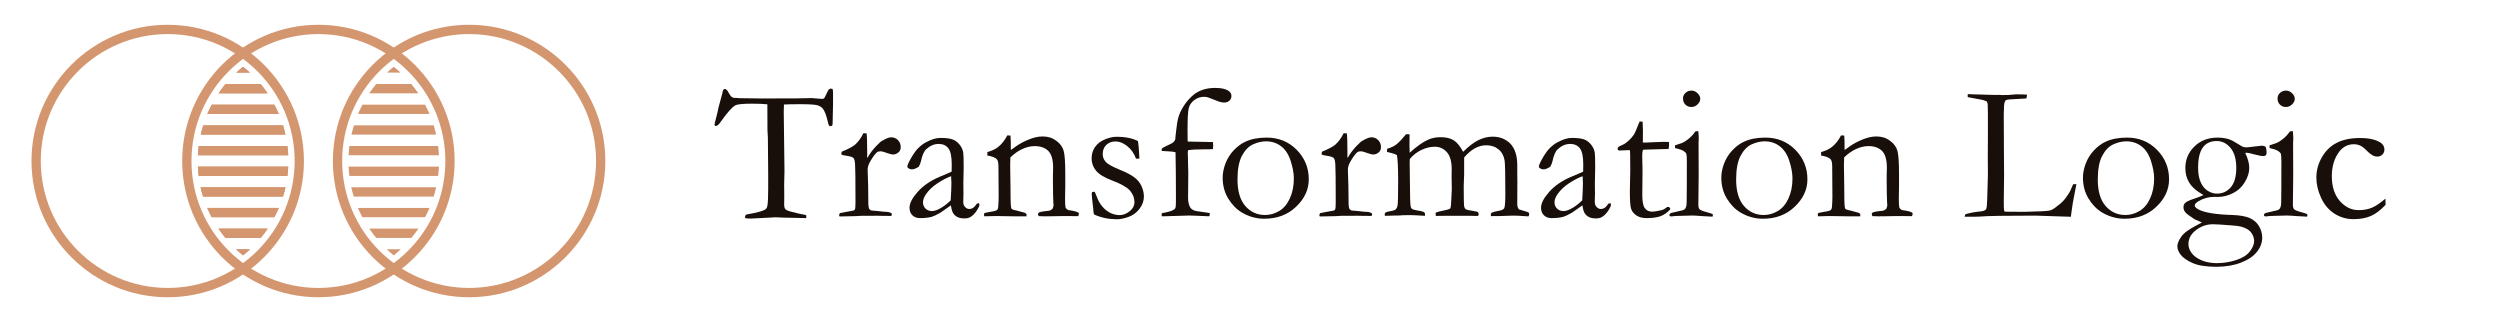 <svg xmlns="http://www.w3.org/2000/svg" xmlns:xlink="http://www.w3.org/1999/xlink" width="502" zoomAndPan="magnify" viewBox="0 0 376.5 48.75" height="65" preserveAspectRatio="xMidYMid meet" version="1.2"><defs><clipPath id="a93d2c10a6"><path d="M 4.629 3.73 L 46 3.73 L 46 44.84 L 4.629 44.84 Z M 4.629 3.73 "/></clipPath><clipPath id="28ba492239"><path d="M 27 3.73 L 69 3.73 L 69 44.84 L 27 44.84 Z M 27 3.73 "/></clipPath><clipPath id="57bee11b7c"><path d="M 50 3.73 L 91.68 3.73 L 91.68 44.84 L 50 44.84 Z M 50 3.73 "/></clipPath></defs><g id="f6f66084a4"><g style="fill:#180f0a;fill-opacity:1;"><g transform="translate(107.673, 32.551)"><path style="stroke:none" d="M 0.516 -16.297 L 1.109 -18.484 C 1.148 -18.766 1.203 -18.945 1.266 -19.031 C 1.336 -19.113 1.414 -19.156 1.5 -19.156 C 1.676 -19.156 1.875 -18.945 2.094 -18.531 C 2.258 -18.238 2.395 -18.051 2.5 -17.969 C 2.602 -17.883 2.754 -17.828 2.953 -17.797 L 3.109 -17.812 L 3.719 -17.766 L 7.125 -17.719 L 11.156 -17.734 L 12.328 -17.734 L 14.578 -17.781 C 14.672 -17.781 14.789 -17.77 14.938 -17.75 C 15.582 -17.688 15.984 -17.656 16.141 -17.656 C 16.285 -17.656 16.398 -17.703 16.484 -17.797 C 16.516 -17.836 16.676 -18.164 16.969 -18.781 C 17.094 -19.062 17.242 -19.203 17.422 -19.203 C 17.504 -19.203 17.602 -19.18 17.719 -19.141 C 17.758 -18.953 17.781 -18.781 17.781 -18.625 L 17.781 -16.828 C 17.781 -16.523 17.758 -15.562 17.719 -13.938 C 17.719 -13.832 17.695 -13.734 17.656 -13.641 C 17.551 -13.578 17.461 -13.547 17.391 -13.547 C 17.305 -13.547 17.234 -13.582 17.172 -13.656 C 17.117 -13.727 17.051 -13.953 16.969 -14.328 C 16.77 -15.191 16.531 -15.812 16.25 -16.188 C 16.051 -16.426 15.77 -16.598 15.406 -16.703 C 15.051 -16.805 14.191 -16.859 12.828 -16.859 C 11.734 -16.859 10.922 -16.844 10.391 -16.812 C 10.367 -16.426 10.359 -16.07 10.359 -15.75 L 10.469 -6.797 C 10.469 -6.441 10.453 -5.77 10.422 -4.781 L 10.438 -2.859 L 10.422 -1.781 C 10.422 -1.445 10.477 -1.207 10.594 -1.062 C 10.707 -0.914 11.02 -0.781 11.531 -0.656 C 12.414 -0.426 13.004 -0.289 13.297 -0.25 C 13.484 -0.227 13.633 -0.188 13.75 -0.125 L 13.75 0.297 L 11.703 0.25 C 10.578 0.238 9.727 0.211 9.156 0.172 L 7.062 0.281 L 5.516 0.359 C 5.078 0.359 4.812 0.348 4.719 0.328 L 4.516 0.25 C 4.535 0.02 4.578 -0.125 4.641 -0.188 C 4.711 -0.25 4.891 -0.297 5.172 -0.328 C 5.578 -0.391 6.055 -0.492 6.609 -0.641 C 7.16 -0.785 7.52 -0.938 7.688 -1.094 C 7.781 -1.176 7.848 -1.32 7.891 -1.531 C 7.973 -1.957 8.016 -2.789 8.016 -4.031 L 8.016 -6.484 L 7.969 -11.828 L 7.906 -12.984 L 7.891 -16.844 C 7.285 -16.906 6.508 -16.938 5.562 -16.938 C 4.176 -16.938 3.336 -16.848 3.047 -16.672 C 2.578 -16.41 1.875 -15.625 0.938 -14.312 C 0.625 -13.82 0.352 -13.578 0.125 -13.578 L 0 -13.609 C -0.039 -13.66 -0.062 -13.711 -0.062 -13.766 C -0.062 -13.879 0.016 -14.223 0.172 -14.797 C 0.367 -15.535 0.484 -16.035 0.516 -16.297 Z M 0.516 -16.297 "/></g></g><g style="fill:#180f0a;fill-opacity:1;"><g transform="translate(125.837, 32.551)"><path style="stroke:none" d="M 0.594 0.047 L 0.531 -0.141 C 0.531 -0.211 0.57 -0.316 0.656 -0.453 L 1.516 -0.625 L 2.719 -0.844 C 2.812 -0.883 2.879 -0.945 2.922 -1.031 C 2.973 -1.156 3 -1.531 3 -2.156 C 3 -5.426 2.977 -7.312 2.938 -7.812 C 2.906 -8.312 2.82 -8.629 2.688 -8.766 C 2.551 -8.898 2.203 -9.008 1.641 -9.094 C 1.316 -9.133 1.055 -9.195 0.859 -9.281 L 0.922 -9.703 C 1.93 -10.117 2.609 -10.477 2.953 -10.781 C 3.43 -11.207 3.844 -11.773 4.188 -12.484 L 4.672 -12.469 C 4.734 -11.988 4.766 -10.922 4.766 -9.266 L 4.75 -9.016 C 4.75 -8.961 4.758 -8.875 4.781 -8.75 C 5.145 -9.406 5.598 -10.016 6.141 -10.578 L 6.484 -10.906 C 6.617 -11.062 6.75 -11.18 6.875 -11.266 C 7.539 -11.672 8.039 -11.875 8.375 -11.875 C 8.789 -11.875 9.133 -11.727 9.406 -11.438 C 9.676 -11.156 9.812 -10.812 9.812 -10.406 C 9.812 -10.07 9.711 -9.816 9.516 -9.641 C 9.254 -9.398 8.957 -9.281 8.625 -9.281 C 8.469 -9.281 8.164 -9.359 7.719 -9.516 C 7.27 -9.68 6.973 -9.766 6.828 -9.766 C 6.555 -9.766 6.367 -9.723 6.266 -9.641 C 5.992 -9.422 5.664 -8.988 5.281 -8.344 C 4.977 -7.852 4.828 -7.398 4.828 -6.984 L 4.906 -4.609 L 4.938 -1.75 C 4.969 -1.414 5.004 -1.203 5.047 -1.109 C 5.086 -1.047 5.188 -0.961 5.344 -0.859 C 6.375 -0.773 6.988 -0.711 7.188 -0.672 C 7.32 -0.66 7.422 -0.656 7.484 -0.656 C 7.898 -0.645 8.191 -0.582 8.359 -0.469 C 8.441 -0.426 8.484 -0.359 8.484 -0.266 C 8.484 -0.203 8.445 -0.125 8.375 -0.031 L 6.766 -0.047 L 6.156 -0.062 L 5.281 -0.047 L 3.812 -0.047 L 3.016 0 Z M 0.594 0.047 "/></g></g><g style="fill:#180f0a;fill-opacity:1;"><g transform="translate(135.691, 32.551)"><path style="stroke:none" d="M 11.734 -1.969 C 11.785 -1.844 11.812 -1.75 11.812 -1.688 C 11.812 -1.539 11.695 -1.285 11.469 -0.922 C 11.164 -0.441 10.832 -0.094 10.469 0.125 C 10.238 0.27 9.922 0.344 9.516 0.344 C 8.828 0.344 8.312 0.133 7.969 -0.281 C 7.75 -0.531 7.598 -0.977 7.516 -1.625 L 5.906 -0.5 C 5.332 -0.176 4.898 0.023 4.609 0.109 C 4.117 0.234 3.539 0.297 2.875 0.297 C 2.383 0.297 1.992 0.148 1.703 -0.141 C 1.422 -0.43 1.281 -0.805 1.281 -1.266 C 1.281 -1.93 1.688 -2.723 2.5 -3.641 C 3.312 -4.566 4.414 -5.328 5.812 -5.922 C 6.789 -6.328 7.395 -6.586 7.625 -6.703 C 7.633 -7.023 7.641 -7.375 7.641 -7.75 C 7.641 -8.969 7.469 -9.789 7.125 -10.219 C 6.789 -10.656 6.305 -10.875 5.672 -10.875 C 5.004 -10.875 4.383 -10.613 3.812 -10.094 C 3.457 -9.77 3.188 -9.156 3 -8.25 C 2.945 -8 2.836 -7.727 2.672 -7.438 C 2.254 -7.176 1.922 -7.047 1.672 -7.047 C 1.461 -7.047 1.27 -7.109 1.094 -7.234 C 1 -7.297 0.953 -7.367 0.953 -7.453 C 0.953 -7.703 1.219 -8.266 1.75 -9.141 C 2.281 -10.023 2.953 -10.688 3.766 -11.125 C 4.578 -11.562 5.289 -11.781 5.906 -11.781 C 6.727 -11.781 7.344 -11.707 7.75 -11.562 C 8.156 -11.414 8.508 -11.156 8.812 -10.781 C 9.125 -10.406 9.312 -9.992 9.375 -9.547 C 9.414 -9.336 9.438 -8.582 9.438 -7.281 L 9.391 -4.984 L 9.406 -3.312 C 9.406 -3.094 9.398 -2.906 9.391 -2.75 C 9.379 -2.477 9.375 -2.273 9.375 -2.141 C 9.375 -1.816 9.469 -1.562 9.656 -1.375 C 9.832 -1.176 10.047 -1.078 10.297 -1.078 C 10.66 -1.078 10.973 -1.258 11.234 -1.625 L 11.406 -1.859 C 11.457 -1.891 11.566 -1.926 11.734 -1.969 Z M 7.484 -2.375 C 7.555 -3.602 7.594 -4.469 7.594 -4.969 C 7.594 -5.227 7.578 -5.578 7.547 -6.016 C 6.898 -5.785 6.219 -5.43 5.5 -4.953 C 4.781 -4.484 4.207 -3.941 3.781 -3.328 C 3.469 -2.891 3.312 -2.473 3.312 -2.078 C 3.312 -1.703 3.438 -1.391 3.688 -1.141 C 3.945 -0.891 4.27 -0.766 4.656 -0.766 C 4.957 -0.766 5.316 -0.867 5.734 -1.078 C 6.297 -1.359 6.879 -1.789 7.484 -2.375 Z M 7.484 -2.375 "/></g></g><g style="fill:#180f0a;fill-opacity:1;"><g transform="translate(147.695, 32.551)"><path style="stroke:none" d="M 0.547 -0.469 C 0.785 -0.531 1.066 -0.586 1.391 -0.641 C 1.992 -0.723 2.352 -0.82 2.469 -0.938 C 2.594 -1.051 2.656 -1.316 2.656 -1.734 L 2.688 -2.25 C 2.695 -2.445 2.703 -2.691 2.703 -2.984 L 2.672 -7.422 C 2.672 -8.016 2.594 -8.395 2.438 -8.562 C 2.176 -8.832 1.695 -9.02 1 -9.125 L 1 -9.656 C 1.695 -9.844 2.234 -10.094 2.609 -10.406 C 3.16 -10.832 3.625 -11.414 4 -12.156 L 4.484 -12.141 C 4.516 -11.691 4.531 -11.375 4.531 -11.188 L 4.531 -10.234 L 4.547 -9.969 C 4.66 -10.039 4.797 -10.133 4.953 -10.25 C 5.523 -10.688 6.113 -11.039 6.719 -11.312 C 7.32 -11.594 7.863 -11.785 8.344 -11.891 C 8.633 -11.961 8.969 -12 9.344 -12 C 10.133 -12 10.812 -11.785 11.375 -11.359 C 11.945 -10.941 12.316 -10.445 12.484 -9.875 C 12.648 -9.301 12.734 -8.164 12.734 -6.469 L 12.734 -4.281 C 12.734 -4.227 12.727 -4.035 12.719 -3.703 C 12.707 -3.379 12.703 -3.004 12.703 -2.578 C 12.703 -1.91 12.727 -1.484 12.781 -1.297 C 12.832 -1.172 12.957 -1.047 13.156 -0.922 C 14.082 -0.797 14.625 -0.645 14.781 -0.469 L 14.781 -0.359 C 14.781 -0.266 14.75 -0.145 14.688 0 L 14.406 0 L 12.516 -0.016 L 10.641 0.016 C 9.941 0.035 9.301 0.031 8.719 0 L 8.625 -0.297 C 8.625 -0.359 8.66 -0.438 8.734 -0.531 C 8.992 -0.645 9.359 -0.723 9.828 -0.766 C 10.109 -0.785 10.301 -0.812 10.406 -0.844 C 10.508 -0.883 10.641 -0.961 10.797 -1.078 C 10.91 -1.305 10.969 -1.5 10.969 -1.656 C 10.969 -1.727 10.957 -1.863 10.938 -2.062 C 10.906 -2.508 10.883 -3.609 10.875 -5.359 L 10.875 -6.109 L 10.906 -7.266 C 10.906 -8.504 10.656 -9.363 10.156 -9.844 C 9.656 -10.312 8.988 -10.547 8.156 -10.547 C 7.508 -10.547 6.879 -10.398 6.266 -10.109 C 5.648 -9.828 5.051 -9.406 4.469 -8.844 C 4.445 -8.383 4.438 -7.988 4.438 -7.656 L 4.484 -4.469 C 4.484 -2.801 4.508 -1.781 4.562 -1.406 C 4.582 -1.258 4.613 -1.156 4.656 -1.094 C 4.738 -1.02 4.895 -0.957 5.125 -0.906 C 5.352 -0.863 5.617 -0.797 5.922 -0.703 C 6.223 -0.617 6.422 -0.566 6.516 -0.547 C 6.711 -0.492 6.844 -0.398 6.906 -0.266 L 6.891 0.031 L 5.375 0.031 L 2.266 -0.016 C 1.547 0.004 1.086 0.016 0.891 0.016 L 0.531 0.016 L 0.5 -0.172 C 0.5 -0.242 0.516 -0.344 0.547 -0.469 Z M 0.547 -0.469 "/></g></g><g style="fill:#180f0a;fill-opacity:1;"><g transform="translate(162.772, 32.551)"><path style="stroke:none" d="M 2.094 -3.672 C 2.445 -2.754 2.719 -2.16 2.906 -1.891 C 3.27 -1.336 3.707 -0.91 4.219 -0.609 C 4.727 -0.305 5.281 -0.156 5.875 -0.156 C 6.414 -0.156 6.957 -0.391 7.5 -0.859 C 7.883 -1.223 8.078 -1.641 8.078 -2.109 C 8.078 -2.734 7.852 -3.312 7.406 -3.844 C 6.945 -4.352 6.082 -4.848 4.812 -5.328 C 3.551 -5.805 2.707 -6.316 2.281 -6.859 C 1.844 -7.391 1.625 -8.004 1.625 -8.703 C 1.625 -9.359 1.801 -9.938 2.156 -10.438 C 2.52 -10.938 3.016 -11.312 3.641 -11.562 C 4.266 -11.82 4.836 -11.953 5.359 -11.953 C 6.047 -11.953 6.66 -11.895 7.203 -11.781 C 7.742 -11.676 8.211 -11.516 8.609 -11.297 C 8.691 -10.805 8.754 -10.082 8.797 -9.125 L 8.828 -8.672 C 8.703 -8.66 8.598 -8.656 8.516 -8.656 L 8.312 -8.656 C 8.02 -9.457 7.578 -10.086 6.984 -10.547 C 6.398 -11.016 5.816 -11.25 5.234 -11.25 C 4.66 -11.25 4.191 -11.07 3.828 -10.719 C 3.473 -10.375 3.297 -9.914 3.297 -9.344 C 3.297 -8.914 3.441 -8.531 3.734 -8.188 C 4.023 -7.852 4.703 -7.469 5.766 -7.031 C 6.828 -6.602 7.598 -6.203 8.078 -5.828 C 8.566 -5.461 8.926 -5.016 9.156 -4.484 C 9.383 -3.953 9.5 -3.445 9.5 -2.969 C 9.5 -2.301 9.281 -1.68 8.844 -1.109 C 8.406 -0.535 7.859 -0.129 7.203 0.109 C 6.547 0.348 5.957 0.469 5.438 0.469 C 4.219 0.469 3.094 0.238 2.062 -0.219 C 1.969 -0.289 1.914 -0.438 1.906 -0.656 C 1.906 -0.738 1.895 -0.875 1.875 -1.062 C 1.719 -2.363 1.641 -3.133 1.641 -3.375 C 1.641 -3.488 1.66 -3.566 1.703 -3.609 C 1.754 -3.648 1.883 -3.672 2.094 -3.672 Z M 2.094 -3.672 "/></g></g><g style="fill:#180f0a;fill-opacity:1;"><g transform="translate(173.549, 32.551)"><path style="stroke:none" d="M 5.312 -11.234 C 7.707 -11.18 8.977 -11.156 9.125 -11.156 C 9.145 -10.938 9.156 -10.773 9.156 -10.672 C 9.156 -10.547 9.145 -10.359 9.125 -10.109 C 8.875 -10.078 8.625 -10.062 8.375 -10.062 L 7.828 -10.062 C 6.641 -10.062 5.816 -10.016 5.359 -9.922 C 5.336 -9.703 5.328 -9.535 5.328 -9.422 C 5.328 -9.367 5.332 -9.297 5.344 -9.203 C 5.383 -7.691 5.406 -6.781 5.406 -6.469 L 5.375 -2.75 C 5.375 -2.207 5.469 -1.754 5.656 -1.391 C 5.758 -1.172 5.957 -1 6.25 -0.875 C 6.426 -0.789 6.867 -0.707 7.578 -0.625 C 8.109 -0.539 8.461 -0.488 8.641 -0.469 C 8.641 -0.258 8.625 -0.102 8.594 0 L 8.391 0.016 C 7.93 -0.016 7.332 -0.039 6.594 -0.062 L 5.531 -0.094 L 1.891 0.016 L 1.406 0.016 L 1.406 -0.438 C 1.539 -0.457 1.645 -0.477 1.719 -0.5 C 2.539 -0.656 3.07 -0.832 3.312 -1.031 C 3.414 -1.102 3.484 -1.238 3.516 -1.438 C 3.535 -1.551 3.547 -2.094 3.547 -3.062 C 3.547 -5.801 3.523 -7.988 3.484 -9.625 C 3.234 -9.695 2.848 -9.742 2.328 -9.766 C 2.129 -9.766 1.82 -9.785 1.406 -9.828 L 1.391 -9.984 C 1.391 -10.098 1.438 -10.191 1.531 -10.266 C 1.57 -10.305 1.973 -10.508 2.734 -10.875 C 3.035 -11.008 3.25 -11.18 3.375 -11.391 C 3.445 -11.492 3.484 -11.711 3.484 -12.047 C 3.492 -12.203 3.523 -12.469 3.578 -12.844 C 3.691 -13.832 3.785 -14.441 3.859 -14.672 C 4.023 -15.316 4.312 -15.957 4.719 -16.594 C 5.133 -17.238 5.629 -17.801 6.203 -18.281 C 6.629 -18.625 7.109 -18.879 7.641 -19.047 C 8.172 -19.223 8.781 -19.312 9.469 -19.312 C 10.375 -19.312 11.039 -19.164 11.469 -18.875 C 11.758 -18.664 11.906 -18.406 11.906 -18.094 C 11.906 -17.82 11.801 -17.586 11.594 -17.391 C 11.395 -17.203 11.145 -17.109 10.844 -17.109 C 10.477 -17.109 10.086 -17.203 9.672 -17.391 C 8.867 -17.703 8.414 -17.875 8.312 -17.906 C 8.125 -17.945 7.938 -17.969 7.75 -17.969 C 7.219 -17.969 6.734 -17.801 6.297 -17.469 C 5.859 -17.133 5.582 -16.723 5.469 -16.234 C 5.352 -15.742 5.297 -14.641 5.297 -12.922 C 5.297 -12.305 5.301 -11.742 5.312 -11.234 Z M 5.312 -11.234 "/></g></g><g style="fill:#180f0a;fill-opacity:1;"><g transform="translate(183.086, 32.551)"><path style="stroke:none" d="M 1.047 -5.797 C 1.047 -6.453 1.18 -7.148 1.453 -7.891 C 1.734 -8.641 2.148 -9.312 2.703 -9.906 C 3.266 -10.5 3.859 -10.938 4.484 -11.219 C 5.359 -11.625 6.426 -11.828 7.688 -11.828 C 9.488 -11.828 10.992 -11.211 12.203 -9.984 C 13.41 -8.754 14.016 -7.273 14.016 -5.547 C 14.016 -4.004 13.379 -2.629 12.109 -1.422 C 10.848 -0.211 9.25 0.391 7.312 0.391 C 6.125 0.391 5 0.078 3.938 -0.547 C 3.145 -1.016 2.461 -1.711 1.891 -2.641 C 1.328 -3.566 1.047 -4.617 1.047 -5.797 Z M 7.438 -0.172 C 8.164 -0.172 8.867 -0.367 9.547 -0.766 C 10.223 -1.16 10.758 -1.789 11.156 -2.656 C 11.562 -3.531 11.766 -4.539 11.766 -5.688 C 11.766 -6.438 11.609 -7.305 11.297 -8.297 C 10.984 -9.285 10.504 -10.023 9.859 -10.516 C 9.211 -11.016 8.453 -11.266 7.578 -11.266 C 6.941 -11.266 6.289 -11.113 5.625 -10.812 C 4.969 -10.52 4.41 -9.945 3.953 -9.094 C 3.504 -8.25 3.281 -7.051 3.281 -5.5 C 3.281 -3.75 3.676 -2.422 4.469 -1.516 C 5.258 -0.617 6.25 -0.172 7.438 -0.172 Z M 7.438 -0.172 "/></g></g><g style="fill:#180f0a;fill-opacity:1;"><g transform="translate(198.162, 32.551)"><path style="stroke:none" d="M 0.594 0.047 L 0.531 -0.141 C 0.531 -0.211 0.57 -0.316 0.656 -0.453 L 1.516 -0.625 L 2.719 -0.844 C 2.812 -0.883 2.879 -0.945 2.922 -1.031 C 2.973 -1.156 3 -1.531 3 -2.156 C 3 -5.426 2.977 -7.312 2.938 -7.812 C 2.906 -8.312 2.82 -8.629 2.688 -8.766 C 2.551 -8.898 2.203 -9.008 1.641 -9.094 C 1.316 -9.133 1.055 -9.195 0.859 -9.281 L 0.922 -9.703 C 1.93 -10.117 2.609 -10.477 2.953 -10.781 C 3.43 -11.207 3.844 -11.773 4.188 -12.484 L 4.672 -12.469 C 4.734 -11.988 4.766 -10.922 4.766 -9.266 L 4.75 -9.016 C 4.75 -8.961 4.758 -8.875 4.781 -8.75 C 5.145 -9.406 5.598 -10.016 6.141 -10.578 L 6.484 -10.906 C 6.617 -11.062 6.75 -11.18 6.875 -11.266 C 7.539 -11.672 8.039 -11.875 8.375 -11.875 C 8.789 -11.875 9.133 -11.727 9.406 -11.438 C 9.676 -11.156 9.812 -10.812 9.812 -10.406 C 9.812 -10.07 9.711 -9.816 9.516 -9.641 C 9.254 -9.398 8.957 -9.281 8.625 -9.281 C 8.469 -9.281 8.164 -9.359 7.719 -9.516 C 7.27 -9.68 6.973 -9.766 6.828 -9.766 C 6.555 -9.766 6.367 -9.723 6.266 -9.641 C 5.992 -9.422 5.664 -8.988 5.281 -8.344 C 4.977 -7.852 4.828 -7.398 4.828 -6.984 L 4.906 -4.609 L 4.938 -1.75 C 4.969 -1.414 5.004 -1.203 5.047 -1.109 C 5.086 -1.047 5.188 -0.961 5.344 -0.859 C 6.375 -0.773 6.988 -0.711 7.188 -0.672 C 7.32 -0.66 7.422 -0.656 7.484 -0.656 C 7.898 -0.645 8.191 -0.582 8.359 -0.469 C 8.441 -0.426 8.484 -0.359 8.484 -0.266 C 8.484 -0.203 8.445 -0.125 8.375 -0.031 L 6.766 -0.047 L 6.156 -0.062 L 5.281 -0.047 L 3.812 -0.047 L 3.016 0 Z M 0.594 0.047 "/></g></g><g style="fill:#180f0a;fill-opacity:1;"><g transform="translate(208.016, 32.551)"><path style="stroke:none" d="M 0.578 -0.5 C 0.734 -0.602 0.945 -0.676 1.219 -0.719 C 1.594 -0.77 1.891 -0.848 2.109 -0.953 C 2.273 -1.098 2.391 -1.305 2.453 -1.578 C 2.516 -1.922 2.547 -3.133 2.547 -5.219 C 2.547 -7.27 2.484 -8.594 2.359 -9.188 C 2.148 -9.32 1.879 -9.426 1.547 -9.5 C 1.441 -9.52 1.219 -9.578 0.875 -9.672 L 0.875 -10.141 C 1.445 -10.305 1.906 -10.52 2.25 -10.781 C 2.602 -11.039 3.094 -11.555 3.719 -12.328 L 3.812 -12.328 C 3.863 -12.328 3.953 -12.332 4.078 -12.344 C 4.16 -12.332 4.223 -12.312 4.266 -12.281 L 4.25 -10.641 C 4.25 -10.297 4.258 -9.93 4.281 -9.547 C 5.312 -10.484 6.238 -11.141 7.062 -11.516 C 7.613 -11.766 8.238 -11.891 8.938 -11.891 C 9.781 -11.891 10.445 -11.727 10.938 -11.406 C 11.426 -11.094 11.891 -10.52 12.328 -9.688 C 13.191 -10.539 13.973 -11.133 14.672 -11.469 C 15.367 -11.801 16.07 -11.969 16.781 -11.969 C 17.852 -11.969 18.738 -11.617 19.438 -10.922 C 20.113 -10.211 20.461 -9.172 20.484 -7.797 L 20.484 -6.594 L 20.5 -5.281 L 20.484 -1.906 C 20.473 -1.508 20.562 -1.211 20.75 -1.016 C 20.82 -0.984 21.113 -0.895 21.625 -0.75 C 21.945 -0.664 22.133 -0.598 22.188 -0.547 C 22.25 -0.492 22.281 -0.426 22.281 -0.344 C 22.281 -0.238 22.25 -0.113 22.188 0.031 L 22.094 0.031 L 20.625 -0.062 C 20.457 -0.07 20.188 -0.078 19.812 -0.078 C 19.344 -0.078 18.695 -0.055 17.875 -0.016 L 17.141 -0.016 C 17.035 -0.016 16.828 -0.008 16.516 0 C 16.504 -0.082 16.5 -0.16 16.5 -0.234 C 16.5 -0.305 16.535 -0.398 16.609 -0.516 C 16.867 -0.629 17.223 -0.723 17.672 -0.797 C 18.117 -0.867 18.398 -1 18.516 -1.188 C 18.629 -1.375 18.688 -2.125 18.688 -3.438 C 18.688 -6.27 18.648 -7.914 18.578 -8.375 C 18.461 -9.094 18.156 -9.656 17.656 -10.062 C 17.164 -10.469 16.547 -10.672 15.797 -10.672 C 15.223 -10.672 14.66 -10.52 14.109 -10.219 C 13.555 -9.914 13.02 -9.461 12.5 -8.859 L 12.484 -8.516 L 12.484 -6.297 L 12.422 -4.594 C 12.422 -2.844 12.438 -1.844 12.469 -1.594 C 12.5 -1.352 12.578 -1.176 12.703 -1.062 C 12.836 -0.957 13.219 -0.863 13.844 -0.781 C 14.125 -0.738 14.344 -0.695 14.5 -0.656 C 14.613 -0.562 14.672 -0.438 14.672 -0.281 C 14.672 -0.156 14.629 -0.07 14.547 -0.031 L 14.297 -0.031 L 13.578 -0.047 L 9.375 -0.047 L 8.219 -0.031 C 8.195 -0.176 8.188 -0.281 8.188 -0.344 L 8.203 -0.516 C 8.422 -0.629 8.816 -0.738 9.391 -0.844 C 9.691 -0.895 10 -0.977 10.312 -1.094 C 10.375 -1.145 10.414 -1.207 10.438 -1.281 C 10.488 -1.414 10.523 -1.801 10.547 -2.438 L 10.625 -4.109 L 10.594 -6 L 10.609 -7.062 C 10.609 -8.238 10.363 -9.098 9.875 -9.641 C 9.395 -10.18 8.789 -10.453 8.062 -10.453 C 7.383 -10.453 6.703 -10.285 6.016 -9.953 C 5.328 -9.617 4.754 -9.164 4.297 -8.594 C 4.285 -8.32 4.281 -8.078 4.281 -7.859 L 4.344 -3.016 C 4.352 -1.953 4.41 -1.348 4.516 -1.203 C 4.629 -1.055 4.879 -0.953 5.266 -0.891 C 5.879 -0.805 6.281 -0.703 6.469 -0.578 C 6.551 -0.516 6.594 -0.426 6.594 -0.312 C 6.594 -0.238 6.586 -0.148 6.578 -0.047 C 5.484 -0.117 4.75 -0.156 4.375 -0.156 C 3.988 -0.156 3.641 -0.148 3.328 -0.141 L 2.609 -0.094 L 2.172 -0.094 L 0.547 -0.047 C 0.523 -0.109 0.516 -0.164 0.516 -0.219 C 0.516 -0.258 0.535 -0.352 0.578 -0.5 Z M 0.578 -0.5 "/></g></g><g style="fill:#180f0a;fill-opacity:1;"><g transform="translate(230.798, 32.551)"><path style="stroke:none" d="M 11.734 -1.969 C 11.785 -1.844 11.812 -1.75 11.812 -1.688 C 11.812 -1.539 11.695 -1.285 11.469 -0.922 C 11.164 -0.441 10.832 -0.094 10.469 0.125 C 10.238 0.27 9.922 0.344 9.516 0.344 C 8.828 0.344 8.312 0.133 7.969 -0.281 C 7.75 -0.531 7.598 -0.977 7.516 -1.625 L 5.906 -0.5 C 5.332 -0.176 4.898 0.023 4.609 0.109 C 4.117 0.234 3.539 0.297 2.875 0.297 C 2.383 0.297 1.992 0.148 1.703 -0.141 C 1.422 -0.43 1.281 -0.805 1.281 -1.266 C 1.281 -1.93 1.688 -2.723 2.5 -3.641 C 3.312 -4.566 4.414 -5.328 5.812 -5.922 C 6.789 -6.328 7.395 -6.586 7.625 -6.703 C 7.633 -7.023 7.641 -7.375 7.641 -7.75 C 7.641 -8.969 7.469 -9.789 7.125 -10.219 C 6.789 -10.656 6.305 -10.875 5.672 -10.875 C 5.004 -10.875 4.383 -10.613 3.812 -10.094 C 3.457 -9.77 3.188 -9.156 3 -8.25 C 2.945 -8 2.836 -7.727 2.672 -7.438 C 2.254 -7.176 1.922 -7.047 1.672 -7.047 C 1.461 -7.047 1.27 -7.109 1.094 -7.234 C 1 -7.297 0.953 -7.367 0.953 -7.453 C 0.953 -7.703 1.219 -8.266 1.75 -9.141 C 2.281 -10.023 2.953 -10.688 3.766 -11.125 C 4.578 -11.562 5.289 -11.781 5.906 -11.781 C 6.727 -11.781 7.344 -11.707 7.75 -11.562 C 8.156 -11.414 8.508 -11.156 8.812 -10.781 C 9.125 -10.406 9.312 -9.992 9.375 -9.547 C 9.414 -9.336 9.438 -8.582 9.438 -7.281 L 9.391 -4.984 L 9.406 -3.312 C 9.406 -3.094 9.398 -2.906 9.391 -2.75 C 9.379 -2.477 9.375 -2.273 9.375 -2.141 C 9.375 -1.816 9.469 -1.562 9.656 -1.375 C 9.832 -1.176 10.047 -1.078 10.297 -1.078 C 10.66 -1.078 10.973 -1.258 11.234 -1.625 L 11.406 -1.859 C 11.457 -1.891 11.566 -1.926 11.734 -1.969 Z M 7.484 -2.375 C 7.555 -3.602 7.594 -4.469 7.594 -4.969 C 7.594 -5.227 7.578 -5.578 7.547 -6.016 C 6.898 -5.785 6.219 -5.43 5.5 -4.953 C 4.781 -4.484 4.207 -3.941 3.781 -3.328 C 3.469 -2.891 3.312 -2.473 3.312 -2.078 C 3.312 -1.703 3.438 -1.391 3.688 -1.141 C 3.945 -0.891 4.27 -0.766 4.656 -0.766 C 4.957 -0.766 5.316 -0.867 5.734 -1.078 C 6.297 -1.359 6.879 -1.789 7.484 -2.375 Z M 7.484 -2.375 "/></g></g><g style="fill:#180f0a;fill-opacity:1;"><g transform="translate(242.801, 32.551)"><path style="stroke:none" d="M 4.125 -14.25 L 4.578 -14.234 L 4.625 -12.875 L 4.609 -11.094 C 4.785 -11.082 4.898 -11.078 4.953 -11.078 C 5.203 -11.078 5.676 -11.098 6.375 -11.141 C 6.832 -11.172 7.266 -11.188 7.672 -11.188 C 7.867 -11.188 8.16 -11.18 8.547 -11.172 C 8.555 -10.973 8.562 -10.816 8.562 -10.703 C 8.562 -10.578 8.535 -10.379 8.484 -10.109 L 8.234 -10.109 L 6 -10.047 L 4.891 -10.016 L 4.625 -9.984 C 4.551 -9.742 4.516 -9.461 4.516 -9.141 L 4.562 -6.984 L 4.531 -3.172 C 4.531 -2.172 4.66 -1.508 4.922 -1.188 C 5.172 -0.844 5.547 -0.672 6.047 -0.672 C 6.297 -0.672 6.766 -0.75 7.453 -0.906 C 7.672 -0.957 7.957 -1.117 8.312 -1.391 L 8.438 -1.391 C 8.52 -1.391 8.586 -1.359 8.641 -1.297 C 8.703 -1.242 8.734 -1.176 8.734 -1.094 L 8.719 -1 C 8.301 -0.539 7.828 -0.207 7.297 0 C 6.766 0.195 6.055 0.297 5.172 0.297 C 4.547 0.297 4.023 0.156 3.609 -0.125 C 3.203 -0.414 2.941 -0.758 2.828 -1.156 C 2.711 -1.551 2.656 -2.41 2.656 -3.734 L 2.719 -6.984 L 2.703 -8.547 L 2.703 -9.125 C 2.703 -9.383 2.691 -9.648 2.672 -9.922 L 2.422 -9.938 L 1.234 -9.891 L 1.125 -9.875 C 1.02 -9.875 0.941 -9.898 0.891 -9.953 C 0.836 -10.004 0.812 -10.062 0.812 -10.125 C 0.812 -10.238 0.848 -10.332 0.922 -10.406 C 0.992 -10.477 1.211 -10.594 1.578 -10.75 C 1.828 -10.852 2.113 -11.051 2.438 -11.344 C 2.77 -11.633 3.055 -11.961 3.297 -12.328 C 3.41 -12.516 3.57 -12.879 3.781 -13.422 C 3.938 -13.816 4.051 -14.094 4.125 -14.25 Z M 4.125 -14.25 "/></g></g><g style="fill:#180f0a;fill-opacity:1;"><g transform="translate(251.415, 32.551)"><path style="stroke:none" d="M 2.047 -17.734 C 2.047 -18.047 2.164 -18.316 2.406 -18.547 C 2.656 -18.785 2.953 -18.906 3.297 -18.906 C 3.66 -18.906 3.973 -18.773 4.234 -18.516 C 4.504 -18.254 4.641 -17.973 4.641 -17.672 C 4.641 -17.367 4.504 -17.086 4.234 -16.828 C 3.973 -16.566 3.66 -16.438 3.297 -16.438 C 2.941 -16.438 2.645 -16.555 2.406 -16.797 C 2.164 -17.035 2.047 -17.348 2.047 -17.734 Z M 0.844 -10.25 L 0.844 -10.672 C 1.469 -10.859 1.805 -10.969 1.859 -11 C 2.203 -11.145 2.562 -11.375 2.938 -11.688 C 3.32 -12.008 3.645 -12.367 3.906 -12.766 C 4.02 -12.785 4.113 -12.797 4.188 -12.797 L 4.359 -12.781 C 4.398 -12.32 4.422 -11.984 4.422 -11.766 C 4.422 -11.723 4.41 -11.508 4.391 -11.125 L 4.391 -10.359 L 4.406 -6.203 L 4.359 -1.797 C 4.348 -1.441 4.406 -1.191 4.531 -1.047 C 4.656 -0.91 5.023 -0.758 5.641 -0.594 C 6.023 -0.488 6.312 -0.395 6.5 -0.312 C 6.531 -0.25 6.547 -0.191 6.547 -0.141 C 6.547 -0.086 6.523 -0.016 6.484 0.078 C 6.109 0.066 5.625 0.039 5.031 0 C 4.238 -0.062 3.711 -0.094 3.453 -0.094 C 3.328 -0.094 2.555 -0.07 1.141 -0.031 C 0.848 -0.02 0.566 0.004 0.297 0.047 C 0.254 0.047 0.18 0.031 0.078 0 C 0.023 -0.062 0 -0.117 0 -0.172 C 0 -0.305 0.094 -0.41 0.281 -0.484 C 0.312 -0.504 0.801 -0.617 1.75 -0.828 C 2.051 -0.879 2.254 -0.973 2.359 -1.109 C 2.516 -1.305 2.594 -1.629 2.594 -2.078 C 2.613 -2.816 2.625 -4.848 2.625 -8.172 C 2.625 -8.828 2.598 -9.238 2.547 -9.406 C 2.492 -9.52 2.363 -9.648 2.156 -9.797 C 1.945 -9.953 1.508 -10.102 0.844 -10.25 Z M 0.844 -10.25 "/></g></g><g style="fill:#180f0a;fill-opacity:1;"><g transform="translate(258.181, 32.551)"><path style="stroke:none" d="M 1.047 -5.797 C 1.047 -6.453 1.18 -7.148 1.453 -7.891 C 1.734 -8.641 2.148 -9.312 2.703 -9.906 C 3.266 -10.5 3.859 -10.938 4.484 -11.219 C 5.359 -11.625 6.426 -11.828 7.688 -11.828 C 9.488 -11.828 10.992 -11.211 12.203 -9.984 C 13.41 -8.754 14.016 -7.273 14.016 -5.547 C 14.016 -4.004 13.379 -2.629 12.109 -1.422 C 10.848 -0.211 9.25 0.391 7.312 0.391 C 6.125 0.391 5 0.078 3.938 -0.547 C 3.145 -1.016 2.461 -1.711 1.891 -2.641 C 1.328 -3.566 1.047 -4.617 1.047 -5.797 Z M 7.438 -0.172 C 8.164 -0.172 8.867 -0.367 9.547 -0.766 C 10.223 -1.16 10.758 -1.789 11.156 -2.656 C 11.562 -3.531 11.766 -4.539 11.766 -5.688 C 11.766 -6.438 11.609 -7.305 11.297 -8.297 C 10.984 -9.285 10.504 -10.023 9.859 -10.516 C 9.211 -11.016 8.453 -11.266 7.578 -11.266 C 6.941 -11.266 6.289 -11.113 5.625 -10.812 C 4.969 -10.52 4.41 -9.945 3.953 -9.094 C 3.504 -8.25 3.281 -7.051 3.281 -5.5 C 3.281 -3.75 3.676 -2.422 4.469 -1.516 C 5.258 -0.617 6.25 -0.172 7.438 -0.172 Z M 7.438 -0.172 "/></g></g><g style="fill:#180f0a;fill-opacity:1;"><g transform="translate(273.258, 32.551)"><path style="stroke:none" d="M 0.547 -0.469 C 0.785 -0.531 1.066 -0.586 1.391 -0.641 C 1.992 -0.723 2.352 -0.82 2.469 -0.938 C 2.594 -1.051 2.656 -1.316 2.656 -1.734 L 2.688 -2.25 C 2.695 -2.445 2.703 -2.691 2.703 -2.984 L 2.672 -7.422 C 2.672 -8.016 2.594 -8.395 2.438 -8.562 C 2.176 -8.832 1.695 -9.02 1 -9.125 L 1 -9.656 C 1.695 -9.844 2.234 -10.094 2.609 -10.406 C 3.16 -10.832 3.625 -11.414 4 -12.156 L 4.484 -12.141 C 4.516 -11.691 4.531 -11.375 4.531 -11.188 L 4.531 -10.234 L 4.547 -9.969 C 4.66 -10.039 4.797 -10.133 4.953 -10.25 C 5.523 -10.688 6.113 -11.039 6.719 -11.312 C 7.32 -11.594 7.863 -11.785 8.344 -11.891 C 8.633 -11.961 8.969 -12 9.344 -12 C 10.133 -12 10.812 -11.785 11.375 -11.359 C 11.945 -10.941 12.316 -10.445 12.484 -9.875 C 12.648 -9.301 12.734 -8.164 12.734 -6.469 L 12.734 -4.281 C 12.734 -4.227 12.727 -4.035 12.719 -3.703 C 12.707 -3.379 12.703 -3.004 12.703 -2.578 C 12.703 -1.91 12.727 -1.484 12.781 -1.297 C 12.832 -1.172 12.957 -1.047 13.156 -0.922 C 14.082 -0.797 14.625 -0.645 14.781 -0.469 L 14.781 -0.359 C 14.781 -0.266 14.75 -0.145 14.688 0 L 14.406 0 L 12.516 -0.016 L 10.641 0.016 C 9.941 0.035 9.301 0.031 8.719 0 L 8.625 -0.297 C 8.625 -0.359 8.66 -0.438 8.734 -0.531 C 8.992 -0.645 9.359 -0.723 9.828 -0.766 C 10.109 -0.785 10.301 -0.812 10.406 -0.844 C 10.508 -0.883 10.641 -0.961 10.797 -1.078 C 10.91 -1.305 10.969 -1.5 10.969 -1.656 C 10.969 -1.727 10.957 -1.863 10.938 -2.062 C 10.906 -2.508 10.883 -3.609 10.875 -5.359 L 10.875 -6.109 L 10.906 -7.266 C 10.906 -8.504 10.656 -9.363 10.156 -9.844 C 9.656 -10.312 8.988 -10.547 8.156 -10.547 C 7.508 -10.547 6.879 -10.398 6.266 -10.109 C 5.648 -9.828 5.051 -9.406 4.469 -8.844 C 4.445 -8.383 4.438 -7.988 4.438 -7.656 L 4.484 -4.469 C 4.484 -2.801 4.508 -1.781 4.562 -1.406 C 4.582 -1.258 4.613 -1.156 4.656 -1.094 C 4.738 -1.02 4.895 -0.957 5.125 -0.906 C 5.352 -0.863 5.617 -0.797 5.922 -0.703 C 6.223 -0.617 6.422 -0.566 6.516 -0.547 C 6.711 -0.492 6.844 -0.398 6.906 -0.266 L 6.891 0.031 L 5.375 0.031 L 2.266 -0.016 C 1.547 0.004 1.086 0.016 0.891 0.016 L 0.531 0.016 L 0.5 -0.172 C 0.5 -0.242 0.516 -0.344 0.547 -0.469 Z M 0.547 -0.469 "/></g></g><g style="fill:#180f0a;fill-opacity:1;"><g transform="translate(288.335, 32.551)"><path style="stroke:none" d=""/></g></g><g style="fill:#180f0a;fill-opacity:1;"><g transform="translate(295.722, 32.551)"><path style="stroke:none" d="M 0.156 0.094 C 0.164 -0.051 0.207 -0.18 0.281 -0.297 C 1.031 -0.504 1.758 -0.641 2.469 -0.703 C 2.938 -0.742 3.238 -0.852 3.375 -1.031 C 3.469 -1.156 3.523 -1.613 3.547 -2.406 L 3.656 -6.219 L 3.641 -8.797 L 3.656 -12.172 L 3.656 -13.078 C 3.664 -15.098 3.656 -16.359 3.625 -16.859 C 3.613 -16.961 3.57 -17.098 3.5 -17.266 C 3.25 -17.379 3.039 -17.457 2.875 -17.5 C 2.707 -17.539 1.957 -17.68 0.625 -17.922 C 0.613 -18.023 0.609 -18.102 0.609 -18.156 C 0.609 -18.207 0.613 -18.281 0.625 -18.375 C 0.801 -18.375 1.098 -18.363 1.516 -18.344 L 3.703 -18.281 L 4.984 -18.25 L 5.359 -18.266 C 5.398 -18.266 5.535 -18.254 5.766 -18.234 C 6.336 -18.234 6.664 -18.238 6.75 -18.25 L 7.906 -18.344 C 8.688 -18.344 9.234 -18.328 9.547 -18.297 C 9.535 -18.117 9.504 -17.93 9.453 -17.734 C 9.348 -17.711 8.848 -17.68 7.953 -17.641 C 7.055 -17.609 6.539 -17.555 6.406 -17.484 C 6.188 -17.359 6.078 -16.973 6.078 -16.328 C 6.078 -16.172 6.066 -15.859 6.047 -15.391 L 6.047 -14.531 L 6.062 -11.859 L 6.062 -10.953 L 6.094 -6.172 L 6.047 -2.109 L 6.062 -1.219 C 6.062 -0.926 6.109 -0.742 6.203 -0.672 C 6.441 -0.66 7.148 -0.656 8.328 -0.656 L 9.312 -0.656 L 11.797 -0.734 C 12.453 -0.754 12.922 -0.816 13.203 -0.922 C 13.484 -1.035 13.945 -1.363 14.594 -1.906 C 14.988 -2.25 15.301 -2.602 15.531 -2.969 C 15.57 -3.051 15.648 -3.164 15.766 -3.312 C 15.953 -3.562 16.195 -4.062 16.5 -4.812 L 16.984 -4.812 C 16.922 -4.469 16.859 -4.145 16.797 -3.844 C 16.516 -2.477 16.32 -1.348 16.219 -0.453 C 16.195 -0.254 16.176 -0.07 16.156 0.094 L 10.766 -0.078 C 6.129 -0.078 3.379 -0.031 2.516 0.062 C 2.242 0.082 1.957 0.094 1.656 0.094 Z M 0.156 0.094 "/></g></g><g style="fill:#180f0a;fill-opacity:1;"><g transform="translate(312.645, 32.551)"><path style="stroke:none" d="M 1.047 -5.797 C 1.047 -6.453 1.18 -7.148 1.453 -7.891 C 1.734 -8.641 2.148 -9.312 2.703 -9.906 C 3.266 -10.5 3.859 -10.938 4.484 -11.219 C 5.359 -11.625 6.426 -11.828 7.688 -11.828 C 9.488 -11.828 10.992 -11.211 12.203 -9.984 C 13.41 -8.754 14.016 -7.273 14.016 -5.547 C 14.016 -4.004 13.379 -2.629 12.109 -1.422 C 10.848 -0.211 9.25 0.391 7.312 0.391 C 6.125 0.391 5 0.078 3.938 -0.547 C 3.145 -1.016 2.461 -1.711 1.891 -2.641 C 1.328 -3.566 1.047 -4.617 1.047 -5.797 Z M 7.438 -0.172 C 8.164 -0.172 8.867 -0.367 9.547 -0.766 C 10.223 -1.16 10.758 -1.789 11.156 -2.656 C 11.562 -3.531 11.766 -4.539 11.766 -5.688 C 11.766 -6.438 11.609 -7.305 11.297 -8.297 C 10.984 -9.285 10.504 -10.023 9.859 -10.516 C 9.211 -11.016 8.453 -11.266 7.578 -11.266 C 6.941 -11.266 6.289 -11.113 5.625 -10.812 C 4.969 -10.52 4.41 -9.945 3.953 -9.094 C 3.504 -8.25 3.281 -7.051 3.281 -5.5 C 3.281 -3.75 3.676 -2.422 4.469 -1.516 C 5.258 -0.617 6.25 -0.172 7.438 -0.172 Z M 7.438 -0.172 "/></g></g><g style="fill:#180f0a;fill-opacity:1;"><g transform="translate(327.722, 32.551)"><path style="stroke:none" d="M 3.891 0.953 C 3.773 0.891 3.406 0.727 2.781 0.469 C 2.051 0 1.586 -0.348 1.391 -0.578 C 1.203 -0.805 1.109 -1.062 1.109 -1.344 C 1.109 -1.594 1.18 -1.797 1.328 -1.953 C 1.535 -2.172 1.953 -2.379 2.578 -2.578 C 3.203 -2.785 3.719 -2.984 4.125 -3.172 C 4 -3.254 3.801 -3.379 3.531 -3.547 C 2.102 -4.43 1.391 -5.66 1.391 -7.234 C 1.391 -8.516 1.844 -9.598 2.75 -10.484 C 3.656 -11.379 4.82 -11.828 6.25 -11.828 C 6.895 -11.828 7.484 -11.738 8.016 -11.562 C 8.328 -11.457 8.785 -11.211 9.391 -10.828 C 9.773 -10.586 10 -10.457 10.062 -10.438 C 10.219 -10.383 10.395 -10.359 10.594 -10.359 C 10.75 -10.359 11.141 -10.398 11.766 -10.484 C 12.398 -10.566 12.773 -10.609 12.891 -10.609 C 13.117 -10.609 13.305 -10.562 13.453 -10.469 C 13.566 -10.281 13.625 -9.957 13.625 -9.5 C 13.625 -9.352 13.582 -9.238 13.5 -9.156 C 13.414 -9.082 13.297 -9.047 13.141 -9.047 C 12.867 -9.047 12.422 -9.129 11.797 -9.297 C 11.18 -9.461 10.805 -9.547 10.672 -9.547 C 10.629 -9.547 10.539 -9.535 10.406 -9.516 C 10.812 -8.691 11.016 -7.938 11.016 -7.25 C 11.016 -6.57 10.797 -5.867 10.359 -5.141 C 9.93 -4.41 9.336 -3.852 8.578 -3.469 C 7.816 -3.082 7.051 -2.891 6.281 -2.891 C 6.219 -2.891 6.051 -2.895 5.781 -2.906 C 4.895 -2.906 4.082 -2.68 3.344 -2.234 C 2.988 -2.016 2.812 -1.805 2.812 -1.609 C 2.812 -1.41 2.984 -1.219 3.328 -1.031 C 4.242 -0.531 5.977 -0.242 8.531 -0.172 C 9.633 -0.129 10.492 0.023 11.109 0.297 C 11.723 0.578 12.188 0.988 12.5 1.531 C 12.812 2.082 12.969 2.645 12.969 3.219 C 12.969 4 12.703 4.719 12.172 5.375 C 11.648 6.039 10.848 6.582 9.766 7 C 8.691 7.414 7.457 7.625 6.062 7.625 C 4.52 7.625 3.328 7.438 2.484 7.062 C 1.648 6.688 1.055 6.273 0.703 5.828 C 0.359 5.391 0.188 4.953 0.188 4.516 C 0.188 4.141 0.379 3.672 0.766 3.109 C 1.148 2.547 1.945 1.957 3.156 1.344 C 3.508 1.156 3.754 1.023 3.891 0.953 Z M 3.312 -7.281 C 3.312 -6.414 3.441 -5.691 3.703 -5.109 C 3.961 -4.523 4.316 -4.094 4.766 -3.812 C 5.223 -3.531 5.68 -3.391 6.141 -3.391 C 6.984 -3.391 7.68 -3.707 8.234 -4.344 C 8.785 -4.988 9.062 -5.961 9.062 -7.266 C 9.062 -8.586 8.77 -9.594 8.188 -10.281 C 7.613 -10.969 6.922 -11.312 6.109 -11.312 C 5.191 -11.312 4.492 -10.984 4.016 -10.328 C 3.547 -9.672 3.312 -8.656 3.312 -7.281 Z M 2.844 6.078 C 3.719 6.742 4.82 7.078 6.156 7.078 C 7.113 7.078 8.066 6.926 9.016 6.625 C 9.961 6.32 10.656 5.891 11.094 5.328 C 11.531 4.766 11.75 4.234 11.75 3.734 C 11.75 3.43 11.672 3.125 11.516 2.812 C 11.359 2.508 11.145 2.258 10.875 2.062 C 10.613 1.875 10.27 1.719 9.844 1.594 C 9.531 1.508 9.094 1.445 8.531 1.406 C 6.914 1.281 5.922 1.219 5.547 1.219 C 4.523 1.219 3.609 1.566 2.797 2.266 C 2.172 2.805 1.859 3.453 1.859 4.203 C 1.859 4.891 2.188 5.516 2.844 6.078 Z M 2.844 6.078 "/></g></g><g style="fill:#180f0a;fill-opacity:1;"><g transform="translate(340.952, 32.551)"><path style="stroke:none" d="M 2.047 -17.734 C 2.047 -18.047 2.164 -18.316 2.406 -18.547 C 2.656 -18.785 2.953 -18.906 3.297 -18.906 C 3.66 -18.906 3.973 -18.773 4.234 -18.516 C 4.504 -18.254 4.641 -17.973 4.641 -17.672 C 4.641 -17.367 4.504 -17.086 4.234 -16.828 C 3.973 -16.566 3.66 -16.438 3.297 -16.438 C 2.941 -16.438 2.645 -16.555 2.406 -16.797 C 2.164 -17.035 2.047 -17.348 2.047 -17.734 Z M 0.844 -10.25 L 0.844 -10.672 C 1.469 -10.859 1.805 -10.969 1.859 -11 C 2.203 -11.145 2.562 -11.375 2.938 -11.688 C 3.32 -12.008 3.645 -12.367 3.906 -12.766 C 4.02 -12.785 4.113 -12.797 4.188 -12.797 L 4.359 -12.781 C 4.398 -12.32 4.422 -11.984 4.422 -11.766 C 4.422 -11.723 4.41 -11.508 4.391 -11.125 L 4.391 -10.359 L 4.406 -6.203 L 4.359 -1.797 C 4.348 -1.441 4.406 -1.191 4.531 -1.047 C 4.656 -0.91 5.023 -0.758 5.641 -0.594 C 6.023 -0.488 6.312 -0.395 6.5 -0.312 C 6.531 -0.25 6.547 -0.191 6.547 -0.141 C 6.547 -0.086 6.523 -0.016 6.484 0.078 C 6.109 0.066 5.625 0.039 5.031 0 C 4.238 -0.062 3.711 -0.094 3.453 -0.094 C 3.328 -0.094 2.555 -0.07 1.141 -0.031 C 0.848 -0.02 0.566 0.004 0.297 0.047 C 0.254 0.047 0.18 0.031 0.078 0 C 0.023 -0.062 0 -0.117 0 -0.172 C 0 -0.305 0.094 -0.41 0.281 -0.484 C 0.312 -0.504 0.801 -0.617 1.75 -0.828 C 2.051 -0.879 2.254 -0.973 2.359 -1.109 C 2.516 -1.305 2.594 -1.629 2.594 -2.078 C 2.613 -2.816 2.625 -4.848 2.625 -8.172 C 2.625 -8.828 2.598 -9.238 2.547 -9.406 C 2.492 -9.52 2.363 -9.648 2.156 -9.797 C 1.945 -9.953 1.508 -10.102 0.844 -10.25 Z M 0.844 -10.25 "/></g></g><g style="fill:#180f0a;fill-opacity:1;"><g transform="translate(347.719, 32.551)"><path style="stroke:none" d="M 11.531 -2.641 L 11.547 -1.703 C 10.797 -0.898 10.051 -0.336 9.312 -0.016 C 8.582 0.297 7.723 0.453 6.734 0.453 C 5.66 0.453 4.691 0.172 3.828 -0.391 C 2.961 -0.953 2.297 -1.75 1.828 -2.781 C 1.359 -3.812 1.125 -4.82 1.125 -5.812 C 1.125 -6.895 1.406 -7.922 1.969 -8.891 C 2.531 -9.859 3.273 -10.578 4.203 -11.047 C 5.129 -11.523 6.297 -11.766 7.703 -11.766 C 9.047 -11.766 10.07 -11.535 10.781 -11.078 C 11.176 -10.805 11.375 -10.461 11.375 -10.047 C 11.375 -9.734 11.27 -9.473 11.062 -9.266 C 10.863 -9.066 10.602 -8.969 10.281 -8.969 C 9.801 -8.969 9.273 -9.27 8.703 -9.875 C 8.348 -10.238 8.023 -10.488 7.734 -10.625 C 7.441 -10.758 7.117 -10.828 6.766 -10.828 C 5.91 -10.828 5.195 -10.477 4.625 -9.781 C 3.844 -8.781 3.453 -7.523 3.453 -6.016 C 3.453 -4.453 3.852 -3.207 4.656 -2.281 C 5.469 -1.363 6.41 -0.906 7.484 -0.906 C 8.234 -0.906 8.898 -1.023 9.484 -1.266 C 10.066 -1.516 10.75 -1.973 11.531 -2.641 Z M 11.531 -2.641 "/></g></g><g clip-rule="nonzero" clip-path="url(#a93d2c10a6)"><path style=" stroke:none;fill-rule:nonzero;fill:#d4966f;fill-opacity:1;" d="M 25.258 44.766 C 13.953 44.766 4.742 35.57 4.742 24.246 C 4.742 12.926 13.953 3.73 25.258 3.73 C 36.562 3.73 45.773 12.945 45.773 24.246 C 45.773 35.551 36.578 44.766 25.258 44.766 Z M 25.258 5.133 C 14.715 5.133 6.141 13.703 6.141 24.246 C 6.141 34.789 14.715 43.363 25.258 43.363 C 35.801 43.363 44.375 34.789 44.375 24.246 C 44.375 13.703 35.801 5.133 25.258 5.133 Z M 25.258 5.133 "/></g><g clip-rule="nonzero" clip-path="url(#28ba492239)"><path style=" stroke:none;fill-rule:nonzero;fill:#d4966f;fill-opacity:1;" d="M 47.953 44.766 C 36.633 44.766 27.438 35.57 27.438 24.246 C 27.438 12.926 36.633 3.73 47.953 3.73 C 59.273 3.73 68.469 12.945 68.469 24.246 C 68.469 35.551 59.273 44.766 47.953 44.766 Z M 47.953 5.133 C 37.41 5.133 28.836 13.703 28.836 24.246 C 28.836 34.789 37.41 43.363 47.953 43.363 C 58.496 43.363 67.07 34.789 67.07 24.246 C 67.07 13.703 58.496 5.133 47.953 5.133 Z M 47.953 5.133 "/></g><g clip-rule="nonzero" clip-path="url(#57bee11b7c)"><path style=" stroke:none;fill-rule:nonzero;fill:#d4966f;fill-opacity:1;" d="M 70.648 44.766 C 59.324 44.766 50.133 35.57 50.133 24.246 C 50.133 12.926 59.324 3.73 70.648 3.73 C 81.969 3.73 91.164 12.945 91.164 24.246 C 91.164 35.551 81.969 44.766 70.648 44.766 Z M 70.648 5.133 C 60.105 5.133 51.531 13.703 51.531 24.246 C 51.531 34.789 60.105 43.363 70.648 43.363 C 81.191 43.363 89.766 34.789 89.766 24.246 C 89.766 13.703 81.191 5.133 70.648 5.133 Z M 70.648 5.133 "/></g><path style=" stroke:none;fill-rule:nonzero;fill:#d4966f;fill-opacity:1;" d="M 60.328 10.938 L 58.273 10.938 C 58.602 10.629 58.945 10.332 59.293 10.059 C 59.656 10.332 60 10.645 60.328 10.938 Z M 60.328 10.938 "/><path style=" stroke:none;fill-rule:nonzero;fill:#d4966f;fill-opacity:1;" d="M 62.992 14.051 L 55.609 14.051 C 55.938 13.566 56.285 13.098 56.664 12.648 L 61.938 12.648 C 62.316 13.098 62.66 13.566 62.992 14.051 Z M 62.992 14.051 "/><path style=" stroke:none;fill-rule:nonzero;fill:#d4966f;fill-opacity:1;" d="M 64.684 17.16 L 53.918 17.16 C 54.125 16.676 54.348 16.211 54.59 15.762 L 64.012 15.762 C 64.254 16.211 64.477 16.695 64.684 17.16 Z M 64.684 17.16 "/><path style=" stroke:none;fill-rule:nonzero;fill:#d4966f;fill-opacity:1;" d="M 65.688 20.273 L 52.93 20.273 C 53.035 19.789 53.156 19.32 53.312 18.871 L 65.324 18.871 C 65.445 19.34 65.582 19.805 65.688 20.273 Z M 65.688 20.273 "/><path style=" stroke:none;fill-rule:nonzero;fill:#d4966f;fill-opacity:1;" d="M 66.102 23.383 L 52.5 23.383 C 52.516 22.918 52.566 22.434 52.621 21.984 L 65.98 21.984 C 66.031 22.449 66.086 22.918 66.102 23.383 Z M 66.102 23.383 "/><path style=" stroke:none;fill-rule:nonzero;fill:#d4966f;fill-opacity:1;" d="M 66.102 25.094 C 66.086 25.562 66.031 26.047 65.98 26.496 L 52.621 26.496 C 52.551 26.027 52.516 25.562 52.5 25.094 Z M 66.102 25.094 "/><path style=" stroke:none;fill-rule:nonzero;fill:#d4966f;fill-opacity:1;" d="M 65.688 28.207 C 65.582 28.672 65.461 29.156 65.305 29.605 L 53.277 29.605 C 53.137 29.141 53 28.672 52.895 28.207 Z M 65.688 28.207 "/><path style=" stroke:none;fill-rule:nonzero;fill:#d4966f;fill-opacity:1;" d="M 64.684 31.316 C 64.477 31.801 64.27 32.266 64.012 32.715 L 54.574 32.715 C 54.332 32.25 54.105 31.785 53.898 31.316 Z M 64.684 31.316 "/><path style=" stroke:none;fill-rule:nonzero;fill:#d4966f;fill-opacity:1;" d="M 63.008 34.43 C 62.68 34.91 62.332 35.379 61.953 35.828 L 56.664 35.828 C 56.285 35.379 55.938 34.91 55.609 34.43 Z M 63.008 34.43 "/><path style=" stroke:none;fill-rule:nonzero;fill:#d4966f;fill-opacity:1;" d="M 60.348 37.539 C 60.016 37.852 59.656 38.16 59.293 38.457 C 58.93 38.16 58.582 37.867 58.238 37.539 Z M 60.348 37.539 "/><path style=" stroke:none;fill-rule:nonzero;fill:#d4966f;fill-opacity:1;" d="M 37.633 10.938 L 35.578 10.938 C 35.906 10.629 36.25 10.332 36.598 10.059 C 36.961 10.332 37.305 10.645 37.633 10.938 Z M 37.633 10.938 "/><path style=" stroke:none;fill-rule:nonzero;fill:#d4966f;fill-opacity:1;" d="M 43.406 23.383 L 29.805 23.383 C 29.82 22.918 29.875 22.434 29.926 21.984 L 43.285 21.984 C 43.34 22.449 43.391 22.918 43.406 23.383 Z M 43.406 23.383 "/><path style=" stroke:none;fill-rule:nonzero;fill:#d4966f;fill-opacity:1;" d="M 37.652 37.539 C 37.324 37.852 36.961 38.16 36.598 38.457 C 36.234 38.16 35.887 37.867 35.543 37.539 Z M 37.652 37.539 "/><path style=" stroke:none;fill-rule:nonzero;fill:#d4966f;fill-opacity:1;" d="M 40.297 14.051 L 32.914 14.051 C 33.242 13.566 33.59 13.098 33.969 12.648 L 39.242 12.648 C 39.621 13.098 39.969 13.566 40.297 14.051 Z M 40.297 14.051 "/><path style=" stroke:none;fill-rule:nonzero;fill:#d4966f;fill-opacity:1;" d="M 41.988 17.16 L 31.223 17.16 C 31.43 16.676 31.652 16.211 31.895 15.762 L 41.316 15.762 C 41.559 16.211 41.781 16.695 41.988 17.16 Z M 41.988 17.16 "/><path style=" stroke:none;fill-rule:nonzero;fill:#d4966f;fill-opacity:1;" d="M 42.992 20.273 L 30.238 20.273 C 30.34 19.789 30.461 19.32 30.617 18.871 L 42.629 18.871 C 42.75 19.34 42.891 19.805 42.992 20.273 Z M 42.992 20.273 "/><path style=" stroke:none;fill-rule:nonzero;fill:#d4966f;fill-opacity:1;" d="M 40.312 34.43 C 39.984 34.91 39.641 35.379 39.258 35.828 L 33.953 35.828 C 33.574 35.379 33.227 34.91 32.898 34.43 Z M 40.312 34.43 "/><path style=" stroke:none;fill-rule:nonzero;fill:#d4966f;fill-opacity:1;" d="M 41.988 31.316 C 41.781 31.801 41.559 32.266 41.316 32.715 L 31.879 32.715 C 31.637 32.25 31.41 31.785 31.203 31.316 Z M 41.988 31.316 "/><path style=" stroke:none;fill-rule:nonzero;fill:#d4966f;fill-opacity:1;" d="M 42.992 28.207 C 42.891 28.672 42.77 29.156 42.613 29.605 L 30.582 29.605 C 30.445 29.141 30.305 28.672 30.203 28.207 Z M 42.992 28.207 "/><path style=" stroke:none;fill-rule:nonzero;fill:#d4966f;fill-opacity:1;" d="M 43.406 25.094 C 43.391 25.562 43.34 26.047 43.285 26.496 L 29.926 26.496 C 29.855 26.027 29.82 25.562 29.805 25.094 Z M 43.406 25.094 "/><path style=" stroke:none;fill-rule:nonzero;fill:#d4966f;fill-opacity:1;" d="M 40.297 14.051 L 32.914 14.051 C 33.242 13.566 33.59 13.098 33.969 12.648 L 39.242 12.648 C 39.621 13.098 39.969 13.566 40.297 14.051 Z M 40.297 14.051 "/><path style=" stroke:none;fill-rule:nonzero;fill:#d4966f;fill-opacity:1;" d="M 41.988 17.16 L 31.223 17.16 C 31.43 16.676 31.652 16.211 31.895 15.762 L 41.316 15.762 C 41.559 16.211 41.781 16.695 41.988 17.16 Z M 41.988 17.16 "/><path style=" stroke:none;fill-rule:nonzero;fill:#d4966f;fill-opacity:1;" d="M 42.992 20.273 L 30.238 20.273 C 30.34 19.789 30.461 19.32 30.617 18.871 L 42.629 18.871 C 42.75 19.34 42.891 19.805 42.992 20.273 Z M 42.992 20.273 "/><path style=" stroke:none;fill-rule:nonzero;fill:#d4966f;fill-opacity:1;" d="M 43.406 25.094 C 43.391 25.562 43.34 26.047 43.285 26.496 L 29.926 26.496 C 29.855 26.027 29.82 25.562 29.805 25.094 Z M 43.406 25.094 "/><path style=" stroke:none;fill-rule:nonzero;fill:#d4966f;fill-opacity:1;" d="M 42.992 28.207 C 42.891 28.672 42.77 29.156 42.613 29.605 L 30.582 29.605 C 30.445 29.141 30.305 28.672 30.203 28.207 Z M 42.992 28.207 "/><path style=" stroke:none;fill-rule:nonzero;fill:#d4966f;fill-opacity:1;" d="M 41.988 31.316 C 41.781 31.801 41.559 32.266 41.316 32.715 L 31.879 32.715 C 31.637 32.25 31.41 31.785 31.203 31.316 Z M 41.988 31.316 "/><path style=" stroke:none;fill-rule:nonzero;fill:#d4966f;fill-opacity:1;" d="M 40.312 34.43 C 39.984 34.91 39.641 35.379 39.258 35.828 L 33.953 35.828 C 33.574 35.379 33.227 34.91 32.898 34.43 Z M 40.312 34.43 "/><path style=" stroke:none;fill-rule:nonzero;fill:#d4966f;fill-opacity:1;" d="M 37.633 10.938 L 35.578 10.938 C 35.906 10.629 36.25 10.332 36.598 10.059 C 36.961 10.332 37.305 10.645 37.633 10.938 Z M 37.633 10.938 "/><path style=" stroke:none;fill-rule:nonzero;fill:#d4966f;fill-opacity:1;" d="M 43.406 23.383 L 29.805 23.383 C 29.82 22.918 29.875 22.434 29.926 21.984 L 43.285 21.984 C 43.34 22.449 43.391 22.918 43.406 23.383 Z M 43.406 23.383 "/><path style=" stroke:none;fill-rule:nonzero;fill:#d4966f;fill-opacity:1;" d="M 35.559 37.539 L 37.652 37.539 C 37.324 37.852 36.961 38.16 36.598 38.457 C 36.25 38.145 35.887 37.852 35.559 37.539 Z M 35.559 37.539 "/></g></svg>